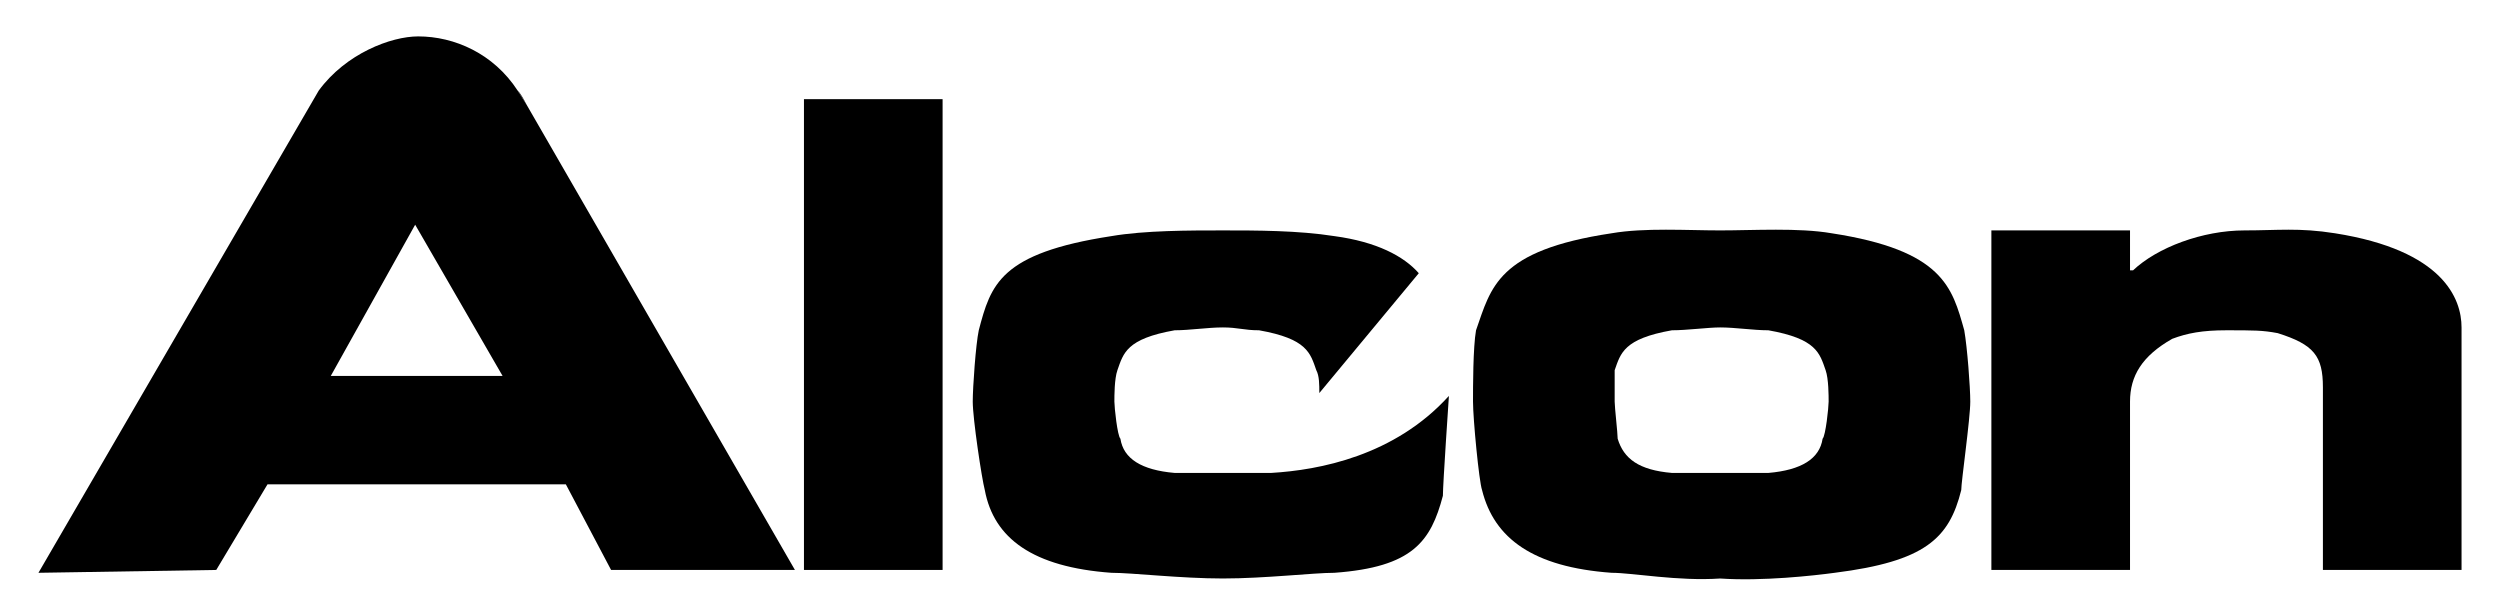 <svg width="134" height="33" viewBox="0 0 134 33" fill="none" xmlns="http://www.w3.org/2000/svg">
<path d="M43.092 30.549H50.523V5.315H43.092V30.549Z" fill="black"/>
<path d="M16.6 5.774L17.084 4.856C16.922 5.162 16.761 5.468 16.6 5.774Z" fill="black"/>
<path d="M27.746 4.856L28.23 5.621C28.069 5.315 27.908 5.009 27.746 4.856Z" fill="black"/>
<path d="M28.23 5.621L27.746 4.856C26.453 2.868 24.353 1.951 22.415 1.951C20.961 1.951 18.538 2.868 17.084 4.856L2.061 30.702L11.591 30.549L14.338 25.961H30.33L32.754 30.549H42.608L28.23 5.621ZM17.73 20.149L22.253 12.044L26.938 20.149H17.73Z" fill="black"/>
<path d="M105.284 17.703C104.638 15.409 104.153 13.421 98.176 12.503C96.4 12.197 93.977 12.35 92.2 12.35C90.423 12.35 88.161 12.197 86.384 12.503C80.246 13.421 79.923 15.409 79.115 17.703C78.953 18.62 78.953 20.761 78.953 21.526C78.953 22.444 79.276 25.809 79.438 26.267C80.084 28.867 82.184 30.397 86.384 30.702C87.515 30.702 89.938 31.161 92.2 31.008C94.461 31.161 97.207 30.855 98.338 30.702C103.184 30.09 104.477 28.867 105.123 26.267C105.123 25.809 105.607 22.444 105.607 21.526C105.607 20.761 105.446 18.62 105.284 17.703ZM97.692 23.514C97.531 24.585 96.561 25.197 94.784 25.349C94.3 25.349 93.169 25.349 92.2 25.349C91.23 25.349 90.099 25.349 89.615 25.349C87.838 25.197 87.031 24.585 86.707 23.514C86.707 23.208 86.546 21.832 86.546 21.526C86.546 21.22 86.546 20.303 86.546 19.844C86.869 18.927 87.031 18.161 89.615 17.703C90.423 17.703 91.553 17.55 92.2 17.55C93.007 17.55 93.977 17.703 94.784 17.703C97.369 18.161 97.531 18.927 97.854 19.844C98.015 20.303 98.015 21.22 98.015 21.526C98.015 21.832 97.854 23.361 97.692 23.514Z" fill="black"/>
<path d="M131.939 17.55C131.939 16.02 130.97 13.421 125.154 12.503C123.215 12.197 122.085 12.35 120.308 12.35C118.046 12.35 115.623 13.268 114.331 14.491C114.331 14.491 114.331 14.491 114.169 14.491V12.35H106.738V30.55H114.169V21.526C114.169 20.149 114.816 19.079 116.431 18.161C117.239 17.856 118.046 17.703 119.338 17.703C120.792 17.703 121.277 17.703 122.085 17.856C124.023 18.468 124.508 19.079 124.508 20.761V30.55H131.939V17.55Z" fill="black"/>
<path d="M65.547 31.007C63.285 31.007 60.7 30.702 59.57 30.702C55.37 30.397 53.27 28.866 52.785 26.266C52.623 25.654 52.139 22.444 52.139 21.525C52.139 20.761 52.3 18.467 52.462 17.703C53.108 15.256 53.593 13.573 59.57 12.656C61.347 12.35 63.77 12.35 65.547 12.35C67.324 12.35 69.585 12.35 71.524 12.656C73.786 12.962 75.239 13.726 76.047 14.644L70.716 21.067C70.716 20.608 70.716 20.149 70.554 19.844C70.231 18.927 70.07 18.161 67.485 17.703C66.678 17.703 66.354 17.55 65.547 17.55C64.739 17.55 63.77 17.703 62.962 17.703C60.377 18.161 60.216 18.927 59.893 19.844C59.731 20.303 59.731 21.22 59.731 21.525C59.731 21.832 59.893 23.361 60.054 23.514C60.216 24.585 61.185 25.197 62.962 25.349C63.447 25.349 64.578 25.349 65.547 25.349C66.516 25.349 67.647 25.349 68.132 25.349C70.716 25.197 74.754 24.432 77.662 21.22C77.662 21.22 77.339 25.961 77.339 26.573C76.693 29.019 75.724 30.397 71.524 30.702C70.393 30.702 67.808 31.007 65.547 31.007Z" fill="black"/>
</svg>
